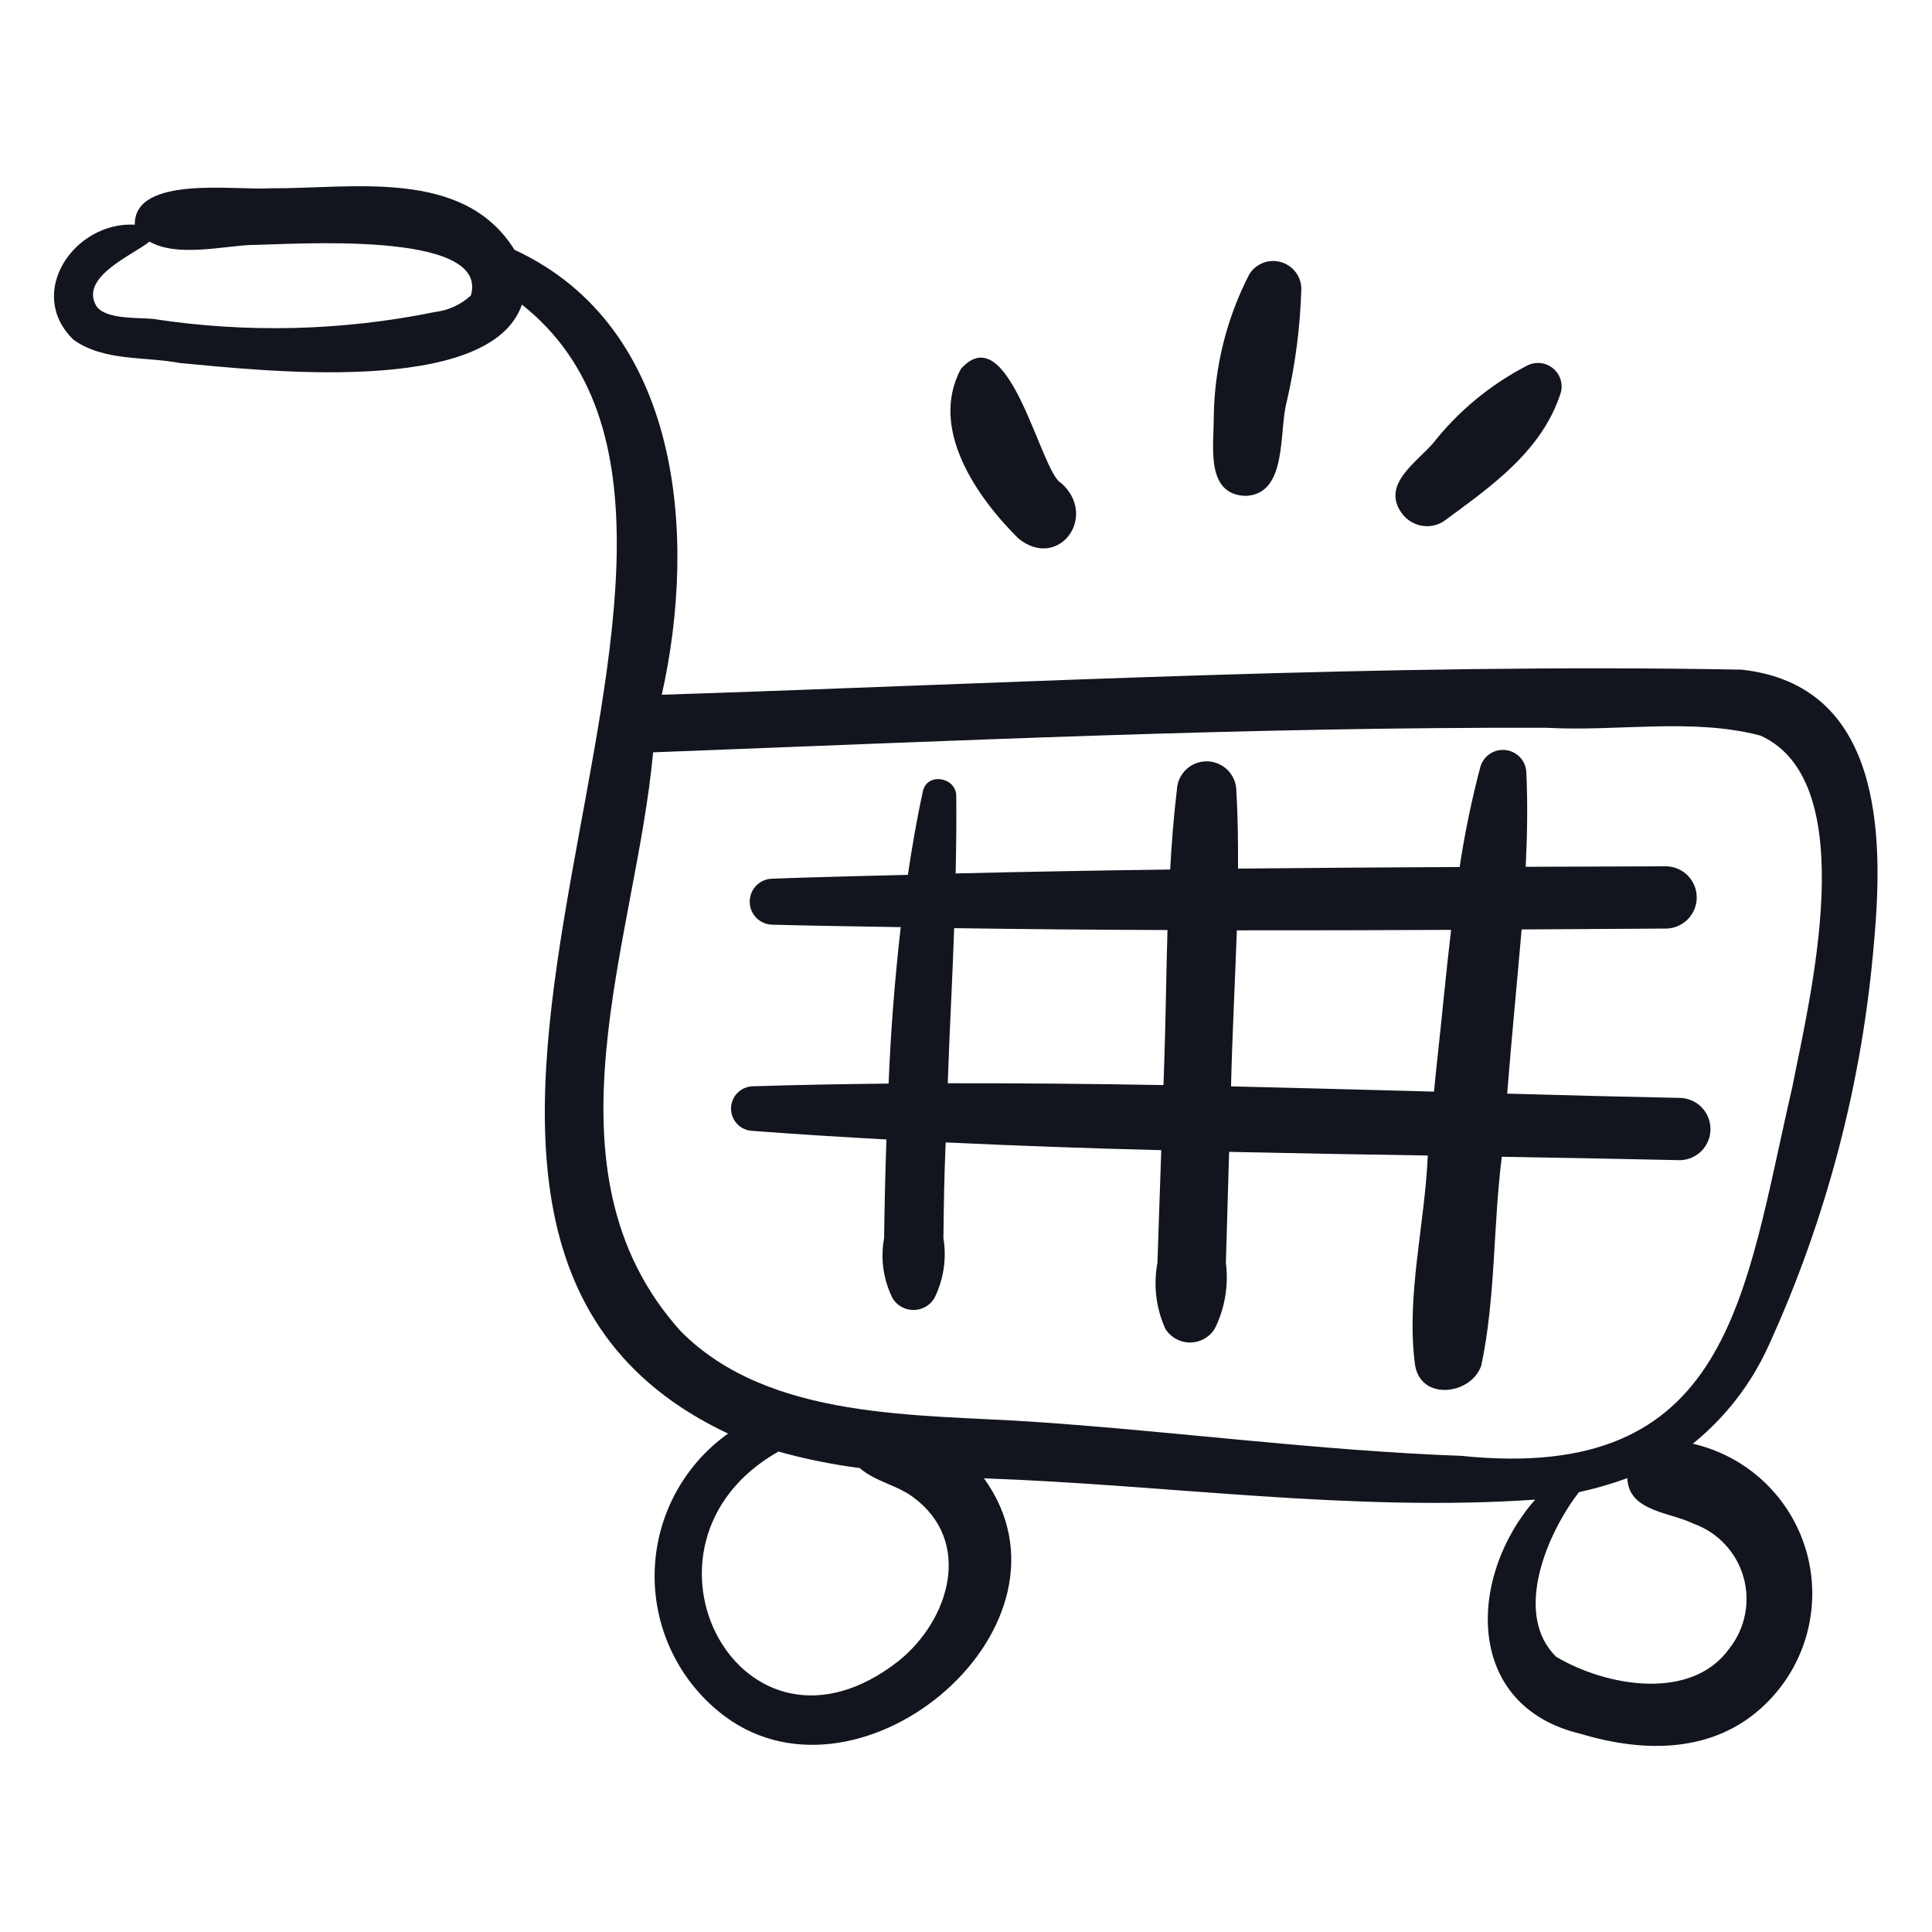 <svg width="80" height="80" viewBox="0 0 80 80" fill="none" xmlns="http://www.w3.org/2000/svg">
<path d="M69.583 45.463C67.194 45.413 64.803 45.354 62.409 45.285C62.588 43.02 62.812 40.759 63.007 38.486C65.009 38.474 67.011 38.462 69.013 38.45C69.347 38.438 69.663 38.297 69.896 38.057C70.128 37.816 70.258 37.495 70.258 37.161C70.258 36.826 70.128 36.505 69.896 36.264C69.663 36.024 69.347 35.883 69.013 35.872C67.068 35.877 65.123 35.884 63.177 35.892C63.239 34.591 63.263 33.291 63.203 31.993C63.196 31.763 63.108 31.543 62.954 31.372C62.8 31.201 62.59 31.091 62.362 31.06C62.135 31.029 61.903 31.08 61.709 31.204C61.516 31.327 61.372 31.516 61.304 31.736C60.94 33.107 60.652 34.498 60.441 35.901C57.382 35.915 54.323 35.937 51.264 35.967C51.27 34.879 51.257 33.793 51.193 32.712C51.182 32.393 51.047 32.092 50.818 31.87C50.588 31.649 50.281 31.525 49.962 31.525C49.644 31.525 49.337 31.649 49.108 31.87C48.878 32.092 48.743 32.393 48.732 32.712C48.598 33.803 48.516 34.903 48.454 36.005C45.492 36.044 42.532 36.097 39.572 36.167C39.594 35.095 39.608 34.023 39.596 32.951C39.588 32.179 38.39 31.969 38.215 32.764C37.964 33.91 37.767 35.065 37.593 36.224C35.716 36.274 33.839 36.316 31.963 36.385C31.716 36.393 31.482 36.497 31.311 36.675C31.139 36.853 31.044 37.09 31.044 37.337C31.044 37.584 31.139 37.821 31.311 37.999C31.482 38.176 31.716 38.28 31.963 38.289C33.741 38.337 35.52 38.359 37.298 38.391C37.051 40.541 36.883 42.701 36.795 44.869C34.916 44.889 33.037 44.921 31.16 44.981C30.922 44.99 30.695 45.091 30.529 45.263C30.363 45.435 30.27 45.665 30.27 45.904C30.27 46.143 30.363 46.373 30.529 46.545C30.695 46.718 30.922 46.819 31.16 46.827C33.006 46.968 34.855 47.081 36.705 47.183C36.658 48.545 36.626 49.907 36.609 51.269C36.451 52.118 36.576 52.995 36.964 53.766C37.055 53.912 37.182 54.033 37.332 54.117C37.483 54.2 37.652 54.244 37.824 54.244C37.996 54.244 38.166 54.2 38.316 54.117C38.467 54.033 38.593 53.912 38.684 53.766C39.072 52.995 39.205 52.12 39.065 51.269C39.076 49.947 39.102 48.625 39.158 47.305C42.131 47.445 45.107 47.552 48.085 47.626C48.032 49.18 47.98 50.735 47.927 52.29C47.754 53.211 47.867 54.162 48.252 55.017C48.359 55.192 48.51 55.337 48.689 55.437C48.869 55.537 49.071 55.59 49.276 55.59C49.482 55.59 49.684 55.537 49.863 55.437C50.043 55.337 50.193 55.192 50.301 55.017C50.721 54.173 50.881 53.224 50.761 52.29C50.805 50.758 50.85 49.227 50.895 47.696C53.637 47.756 56.379 47.806 59.121 47.847C59.003 50.695 58.21 53.709 58.597 56.541C58.853 58.028 60.93 57.749 61.338 56.541C61.933 53.734 61.824 50.762 62.187 47.899C64.654 47.94 67.119 47.987 69.583 48.041C69.917 48.029 70.233 47.888 70.466 47.648C70.698 47.407 70.827 47.086 70.827 46.752C70.827 46.418 70.698 46.096 70.466 45.856C70.233 45.616 69.917 45.475 69.583 45.463ZM48.209 43.991L48.177 44.931C45.199 44.877 42.221 44.851 39.245 44.856C39.315 42.714 39.438 40.574 39.51 38.433C42.454 38.475 45.398 38.501 48.343 38.511C48.289 40.341 48.271 42.174 48.209 43.991ZM59.493 44.069C59.451 44.446 59.418 44.824 59.379 45.202C56.578 45.124 53.777 45.051 50.974 44.984C51.026 42.838 51.139 40.678 51.215 38.523C54.172 38.525 57.13 38.519 60.087 38.504C59.867 40.361 59.698 42.225 59.493 44.069Z" fill="#13151E"/>
<path d="M43.939 19.999C43.097 19.593 41.792 13.032 39.789 15.274C38.467 17.745 40.428 20.563 42.162 22.291C43.825 23.648 45.498 21.382 43.939 19.999Z" fill="#13151E"/>
<path d="M51.581 20.534C53.334 20.456 52.941 17.873 53.283 16.623C53.639 15.086 53.841 13.518 53.886 11.942C53.879 11.691 53.792 11.449 53.637 11.252C53.482 11.055 53.267 10.914 53.025 10.848C52.783 10.782 52.526 10.797 52.293 10.888C52.06 10.98 51.862 11.145 51.73 11.358C50.787 13.188 50.284 15.213 50.26 17.272C50.267 18.432 49.896 20.483 51.581 20.534Z" fill="#13151E"/>
<path d="M59.745 21.611C61.717 20.161 63.862 18.689 64.635 16.241C64.681 16.057 64.672 15.863 64.609 15.684C64.546 15.505 64.432 15.348 64.282 15.232C64.131 15.116 63.95 15.047 63.761 15.032C63.572 15.017 63.382 15.058 63.215 15.149C61.706 15.931 60.382 17.027 59.332 18.363C58.626 19.168 57.17 20.094 58.063 21.275C58.253 21.528 58.53 21.701 58.84 21.763C59.15 21.825 59.472 21.771 59.745 21.611Z" fill="#13151E"/>
<path d="M72.117 27.729C57.256 27.452 42.28 28.283 27.402 28.769C28.88 22.19 28.215 13.534 21.304 10.345C19.187 6.933 14.573 7.824 11.169 7.797C9.762 7.893 5.551 7.24 5.581 9.304C3.088 9.163 1.045 12.121 3.037 14.062C4.285 14.968 5.982 14.754 7.443 15.031C10.749 15.335 20.297 16.446 21.611 12.612C33.821 22.289 11.958 50.809 30.148 59.361C29.216 60.025 28.455 60.9 27.926 61.914C27.398 62.928 27.116 64.053 27.106 65.197C27.095 66.341 27.356 67.471 27.866 68.495C28.375 69.519 29.12 70.408 30.04 71.089C35.731 75.267 45.131 67.28 40.743 61.214C48.348 61.482 55.969 62.617 63.568 62.097C60.77 65.272 60.606 70.644 65.449 71.793C68.089 72.59 70.993 72.606 73.085 70.58C73.914 69.785 74.511 68.78 74.815 67.673C75.119 66.565 75.118 65.396 74.812 64.289C74.505 63.182 73.905 62.179 73.075 61.386C72.245 60.592 71.216 60.038 70.096 59.781C71.443 58.693 72.517 57.305 73.231 55.728C75.645 50.442 77.124 44.778 77.601 38.987C78.018 34.453 77.886 28.365 72.117 27.729ZM19.498 12.236C19.082 12.616 18.558 12.856 17.998 12.922C14.154 13.705 10.201 13.8 6.323 13.204C5.739 13.144 4.326 13.239 3.979 12.652C3.295 11.45 5.553 10.536 6.189 10.003C7.304 10.645 9.162 10.208 10.328 10.146C11.977 10.134 20.3 9.486 19.498 12.236ZM37.209 68.778C30.691 73.879 25.454 63.949 32.233 60.106C33.338 60.414 34.463 60.642 35.599 60.789C36.246 61.354 37.156 61.495 37.819 62.001C40.288 63.824 39.331 67.067 37.209 68.778ZM70.114 63.088C70.611 63.263 71.058 63.555 71.419 63.938C71.781 64.322 72.045 64.786 72.191 65.292C72.337 65.798 72.36 66.332 72.258 66.849C72.157 67.366 71.933 67.851 71.606 68.264C70.049 70.444 66.528 69.845 64.438 68.604C62.638 66.835 64.057 63.497 65.381 61.788C66.061 61.639 66.73 61.445 67.385 61.208C67.43 62.588 69.16 62.615 70.114 63.088ZM74.211 45.035C72.213 53.66 71.68 61.436 60.516 60.284C54.631 60.069 48.747 59.281 42.87 58.878C38.053 58.547 31.866 58.835 28.189 55.125C22.184 48.467 26.334 38.944 27.044 31.152C39.35 30.685 51.713 30.099 64.052 30.136C66.967 30.301 70.058 29.714 72.896 30.459C77.17 32.385 74.924 41.39 74.211 45.035Z" fill="#13151E"/>
</svg>
